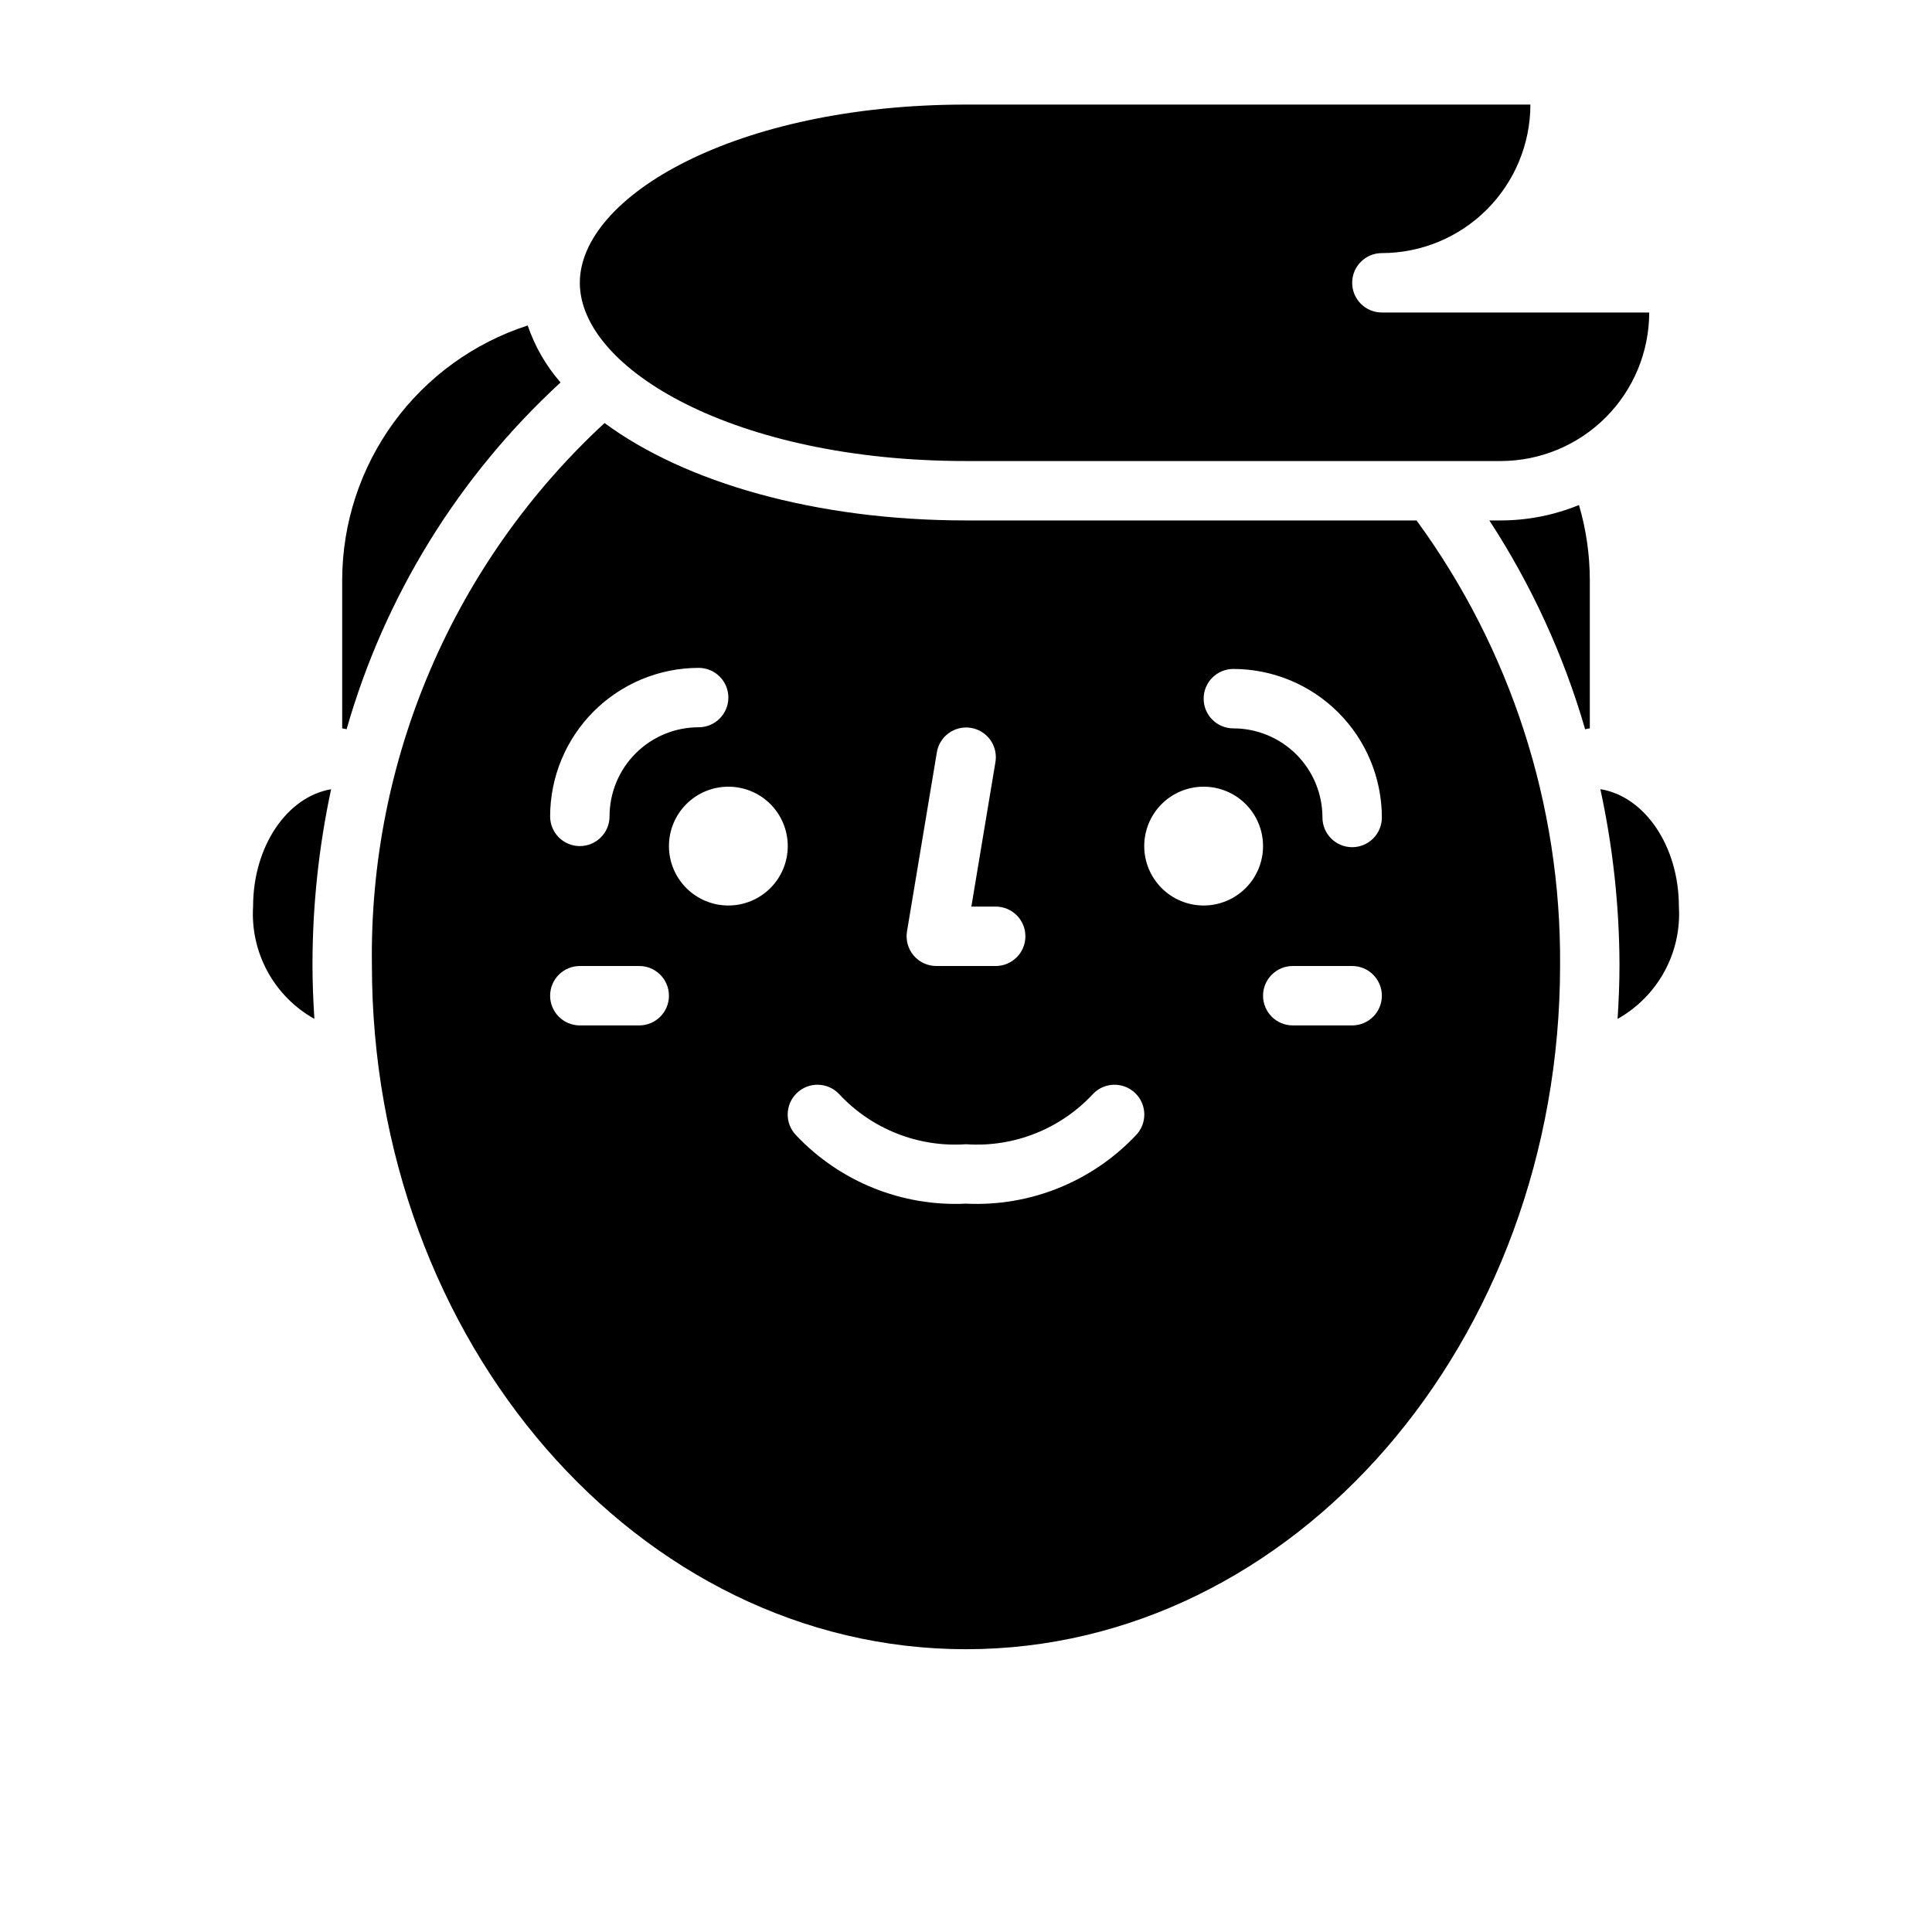 <?xml version="1.0" encoding="UTF-8"?>
<!-- Uploaded to: ICON Repo, www.svgrepo.com, Generator: ICON Repo Mixer Tools -->
<svg fill="#000000" width="800px" height="800px" version="1.1" viewBox="144 144 512 512" xmlns="http://www.w3.org/2000/svg">
 <g>
  <path d="m400 266.18h141.7c10.434-0.016 20.438-4.164 27.816-11.543 7.379-7.379 11.531-17.383 11.543-27.82h-70.848c-4.348 0-7.871-3.523-7.871-7.871s3.523-7.871 7.871-7.871c10.434-0.012 20.438-4.164 27.816-11.543 7.379-7.379 11.531-17.383 11.543-27.816h-149.57c-61.215 0-102.34 24.402-102.34 47.23s41.121 47.234 102.34 47.234z"/>
  <path d="m211.07 384.25c-0.367 5.988 0.961 11.957 3.836 17.223 2.875 5.266 7.176 9.613 12.41 12.543-0.301-4.723-0.504-9.492-0.504-14.312 0.004-15.645 1.656-31.25 4.938-46.547-11.629 1.969-20.68 15.066-20.68 31.094z"/>
  <path d="m400 281.92c-39.918 0-74.516-10.094-95.785-25.812h-0.004c-19.777 18.27-35.488 40.5-46.109 65.238-10.621 24.742-15.918 51.441-15.543 78.363 0 100 70.629 181.35 157.44 181.35s157.44-81.348 157.44-181.35c0.285-42.328-13.055-83.625-38.043-117.79zm-7.762 61.684c0.285-2.109 1.414-4.012 3.125-5.277 1.715-1.262 3.867-1.777 5.965-1.43 2.102 0.352 3.969 1.535 5.184 3.285 1.211 1.75 1.66 3.918 1.25 6.004l-6.34 38.07h6.449c4.348 0 7.871 3.523 7.871 7.871s-3.523 7.875-7.871 7.875h-15.746c-2.312-0.004-4.508-1.02-6-2.785-1.496-1.766-2.141-4.098-1.762-6.379zm-63.09-22.613c4.348 0 7.875 3.523 7.875 7.871s-3.527 7.871-7.875 7.871c-6.262 0-12.27 2.488-16.695 6.918-4.43 4.43-6.918 10.434-6.918 16.699 0 4.348-3.523 7.871-7.871 7.871-4.348 0-7.875-3.523-7.875-7.871 0.012-10.438 4.164-20.441 11.543-27.82 7.379-7.379 17.383-11.527 27.816-11.539zm-15.742 94.754h-15.742c-4.348 0-7.875-3.523-7.875-7.871s3.527-7.871 7.875-7.871h15.742c4.348 0 7.871 3.523 7.871 7.871s-3.523 7.871-7.871 7.871zm23.617-31.781v0.004c-4.176 0-8.18-1.66-11.133-4.613-2.953-2.953-4.613-6.957-4.613-11.133s1.66-8.18 4.613-11.133c2.953-2.953 6.957-4.609 11.133-4.609 4.176 0 8.18 1.656 11.133 4.609 2.953 2.953 4.609 6.957 4.609 11.133s-1.656 8.18-4.609 11.133c-2.953 2.953-6.957 4.613-11.133 4.613zm107.99 60.906c-11.641 12.324-28.086 18.938-45.012 18.109-16.93 0.828-33.375-5.785-45.016-18.109-3.043-3.121-2.977-8.117 0.145-11.16s8.117-2.981 11.16 0.141c8.629 9.34 21.027 14.266 33.711 13.383 12.684 0.883 25.082-4.043 33.707-13.383 3.043-3.121 8.039-3.184 11.16-0.141 3.125 3.043 3.188 8.039 0.145 11.16zm17.965-60.902c-4.176 0-8.184-1.66-11.133-4.613-2.953-2.953-4.613-6.957-4.613-11.133s1.66-8.18 4.613-11.133c2.949-2.953 6.957-4.609 11.133-4.609 4.172 0 8.18 1.656 11.133 4.609 2.949 2.953 4.609 6.957 4.609 11.133s-1.66 8.18-4.609 11.133c-2.953 2.953-6.961 4.613-11.133 4.613zm39.359 31.777h-15.746c-4.348 0-7.871-3.523-7.871-7.871s3.523-7.871 7.871-7.871h15.746c4.348 0 7.871 3.523 7.871 7.871s-3.523 7.871-7.871 7.871zm0-47.23c-4.348 0-7.875-3.527-7.875-7.875 0-6.262-2.484-12.27-6.914-16.699-4.43-4.426-10.438-6.914-16.699-6.914-4.348 0-7.871-3.527-7.871-7.875 0-4.348 3.523-7.871 7.871-7.871 10.434 0.012 20.438 4.164 27.816 11.543 7.379 7.379 11.531 17.383 11.543 27.816 0 2.09-0.828 4.09-2.305 5.566-1.477 1.477-3.481 2.309-5.566 2.309z"/>
  <path d="m541.7 281.92h-3.008c11.152 17.098 19.707 35.75 25.387 55.355 0.406-0.121 0.816-0.203 1.238-0.25v-39.359c-0.012-6.715-0.98-13.391-2.875-19.832-6.582 2.695-13.629 4.082-20.742 4.086z"/>
  <path d="m292.55 245.36c-3.856-4.422-6.812-9.555-8.707-15.105-14.258 4.617-26.688 13.621-35.52 25.727-8.828 12.109-13.605 26.695-13.641 41.684v39.359c0.395 0.047 0.789 0.125 1.172 0.234 10.07-35.27 29.691-67.07 56.695-91.898z"/>
  <path d="m568.11 353.14c3.324 15.297 5.023 30.906 5.07 46.562 0 4.816-0.203 9.582-0.504 14.312 5.234-2.93 9.535-7.277 12.41-12.543 2.875-5.266 4.203-11.234 3.836-17.223 0-16.09-9.121-29.234-20.812-31.109z"/>
 </g>
</svg>